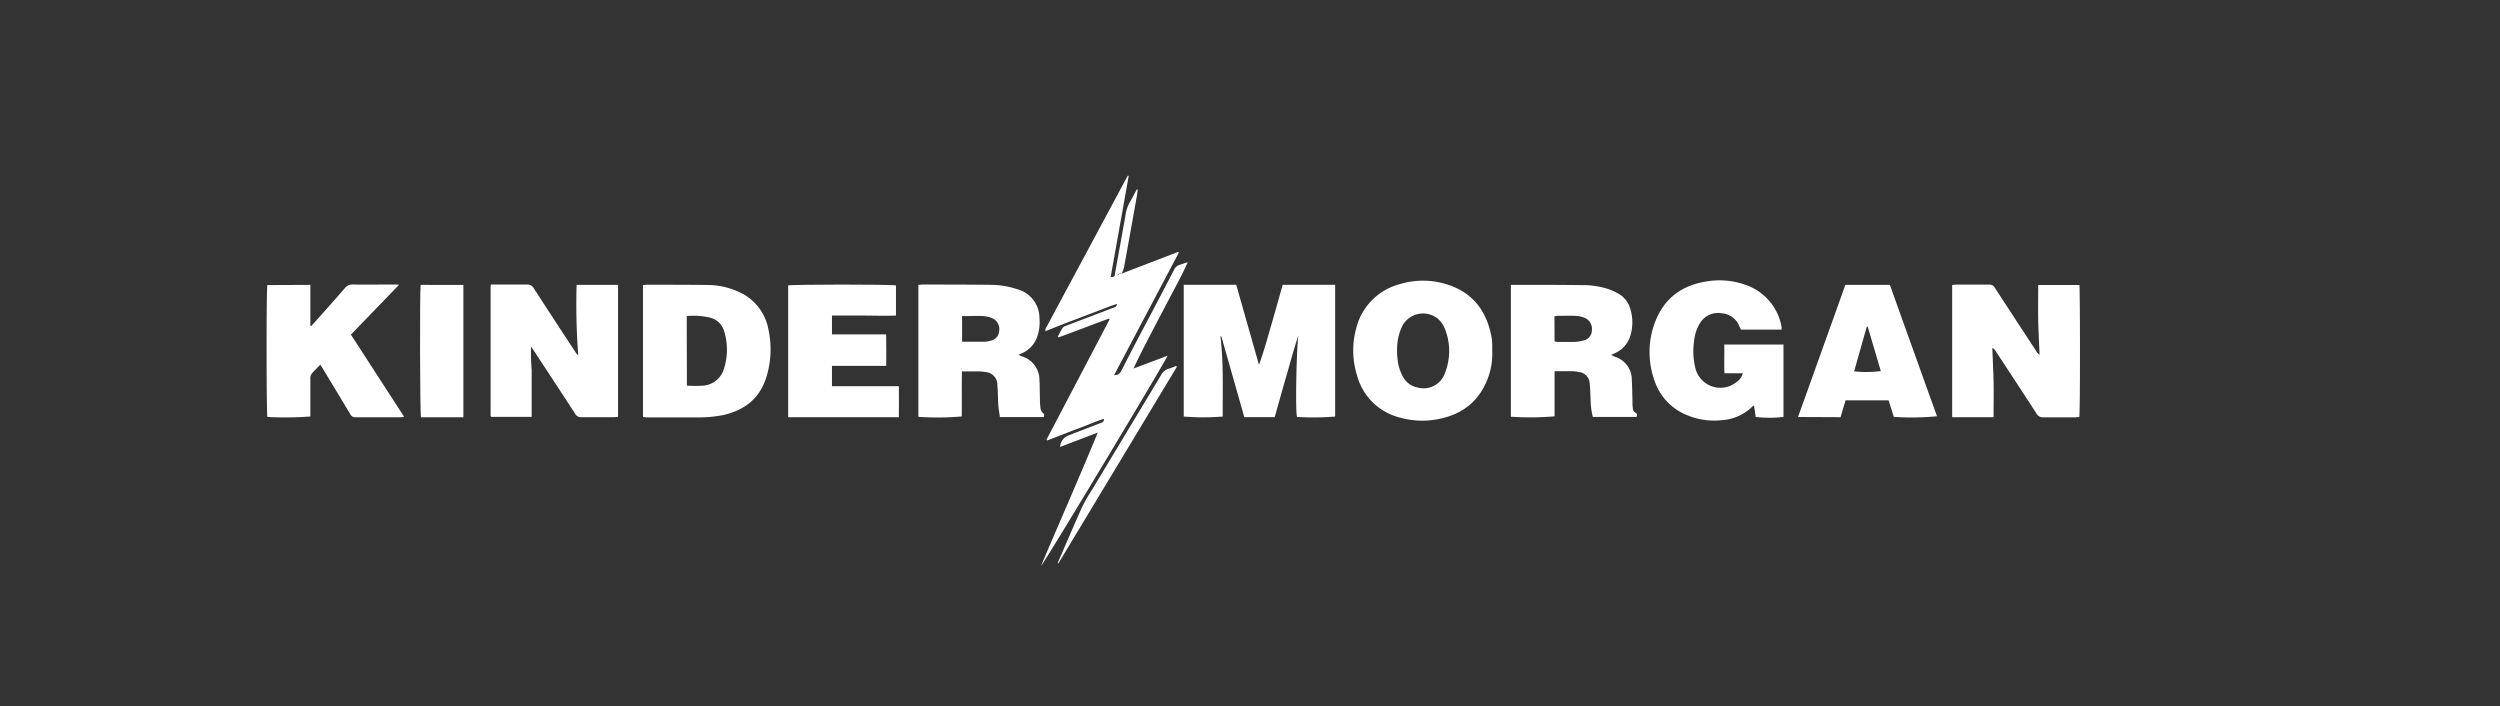 <?xml version="1.0" encoding="UTF-8"?> <svg xmlns="http://www.w3.org/2000/svg" viewBox="0 0 530.82 150"><rect x="0" y="0" width="530.82" height="150" fill="#333333" stroke="none"/><path d="m0 0h530.82v150h-530.82z" fill="none"></path><g fill="#fff"><path d="m251.34 60.47h11.15l4.83 17c1-2.76 1.78-5.59 2.59-8.39s1.62-5.7 2.44-8.61h11.14v27.97a56.47 56.47 0 0 1 -8.1.09c-.37-1.23-.12-13.79.27-17.25-.94 2.82-1.7 5.7-2.53 8.56s-1.65 5.81-2.48 8.73h-6.45q-2.44-8.58-4.87-17.13h-.2c.69 5.65.45 11.31.49 17a49.6 49.6 0 0 1 -8.28 0z"></path><path d="m122.77 75.29a142.92 142.92 0 0 1 -.34-14.8h8.8v28a7.61 7.61 0 0 1 -.82.09c-2.33 0-4.65 0-7 0a1.38 1.38 0 0 1 -1.31-.76c-2.86-4.4-5.75-8.79-8.63-13.18l-.72-1.07a45.17 45.17 0 0 0 .14 5v4.94 5h-8.59l-.07-.08s0 0-.06-.07a3.91 3.91 0 0 1 0-.48q0-13.48 0-27a4 4 0 0 1 .07-.46h.94 6.68a1.52 1.52 0 0 1 1.48.79q4.28 6.62 8.61 13.2c.21.32.43.62.64.94z"></path><path d="m441.49 88.55c-.26 0-.54.06-.82.06-2.26 0-4.51 0-6.77 0a1.54 1.54 0 0 1 -1.49-.79c-2.85-4.41-5.74-8.8-8.62-13.19a2.29 2.29 0 0 0 -.77-.78c.09 2.42.22 4.85.27 7.27s0 4.89 0 7.47c-3 0-5.85 0-8.79 0v-28.09c.28 0 .56-.07.84-.07h7a1.29 1.29 0 0 1 1.24.7q4.4 6.76 8.83 13.51a1.81 1.81 0 0 0 .65.68c-.1-2.44-.24-4.88-.29-7.32s0-4.94 0-7.49h8.74c.16.72.19 27.02-.02 28.04z"></path><path d="m320.8 60.48h.86c4.8 0 9.61 0 14.41.06a17.64 17.64 0 0 1 5.15.75 12.89 12.89 0 0 1 2.3 1 5.35 5.35 0 0 1 2.64 3.32 9.7 9.7 0 0 1 0 5.72 5.91 5.91 0 0 1 -3.29 3.67l-.78.35a8.84 8.84 0 0 0 .82.41 5.09 5.09 0 0 1 3.57 4.9c.09 1.51.09 3 .14 4.54 0 .48 0 1 .07 1.45a1.14 1.14 0 0 0 .59 1c.41.19.31.49.21.87h-9.29a15.74 15.74 0 0 1 -.47-3.72c-.06-1.16-.07-2.32-.2-3.47a2.54 2.54 0 0 0 -2.25-2.33 7.59 7.59 0 0 0 -1.33-.18c-1.26 0-2.51 0-3.87 0v9.58a60.83 60.83 0 0 1 -9.28.08zm9.28 12a3 3 0 0 0 .64.12h3.58a8.43 8.43 0 0 0 1.8-.28 2.22 2.22 0 0 0 1.9-2.17 2.54 2.54 0 0 0 -1.52-2.66 6.26 6.26 0 0 0 -2-.43c-1.25-.06-2.51 0-3.77 0a4.24 4.24 0 0 0 -.66.1z"></path><path d="m221.63 88.56h-9.32c-.12-.85-.27-1.66-.33-2.48-.1-1.44-.08-2.9-.21-4.34a2.69 2.69 0 0 0 -2.49-2.74 8.73 8.73 0 0 0 -1.54-.14c-1.12 0-2.24 0-3.49 0-.07 3.23 0 6.41-.05 9.56a58.34 58.34 0 0 1 -9.2.08v-28a8 8 0 0 1 .83-.08c4.84 0 9.67 0 14.5.06a18.2 18.2 0 0 1 5.61.91 6.38 6.38 0 0 1 4.77 6.31 9.37 9.37 0 0 1 -.39 3.53 5.94 5.94 0 0 1 -3.32 3.77l-.73.33a6.3 6.3 0 0 0 .79.37 5.17 5.17 0 0 1 3.64 5c.08.92.05 1.86.08 2.79s0 2.13.15 3.19a1.54 1.54 0 0 0 .51 1c.33.22.29.49.19.88zm-17.35-16h4.88a4.89 4.89 0 0 0 1.13-.21 2.24 2.24 0 0 0 1.86-2.07 2.53 2.53 0 0 0 -1.44-2.71 6.56 6.56 0 0 0 -2.05-.46c-1.16-.07-2.32 0-3.48 0-.28 0-.56 0-.9 0z"></path><path d="m136.52 88.55v-28a5.82 5.82 0 0 1 .73-.09c4.38 0 8.76 0 13.15.05a16.1 16.1 0 0 1 6.28 1.38 10.86 10.86 0 0 1 6.49 8.11 19.82 19.82 0 0 1 -.41 9.94c-1.4 4.67-4.7 7.23-9.36 8.22a25.83 25.83 0 0 1 -5.19.46c-3.61 0-7.22 0-10.83 0-.25-.01-.51-.05-.86-.07zm9.33-6.67a25.84 25.84 0 0 0 3.53 0 5 5 0 0 0 4.35-3.63 13.28 13.28 0 0 0 0-8 4.07 4.07 0 0 0 -3-2.81 14.71 14.71 0 0 0 -4.92-.32z"></path><path d="m370.05 79.25h-3.89c-.11-2.07 0-4-.05-6.1h12.57v15.38a26 26 0 0 1 -5.89 0l-.36-2.43a1.88 1.88 0 0 0 -.39.25 10 10 0 0 1 -6.31 2.85 15 15 0 0 1 -7.4-1 12 12 0 0 1 -7.16-7.77 17.83 17.83 0 0 1 .23-12c1.91-5.09 5.73-7.88 11-8.68a16.36 16.36 0 0 1 8.29.76 11.52 11.52 0 0 1 7.59 8.93 1.36 1.36 0 0 1 0 .29 2.35 2.35 0 0 1 0 .25h-8.63c-.12-.26-.26-.54-.39-.83a4.32 4.32 0 0 0 -3.66-2.63 4.5 4.5 0 0 0 -4.55 1.94 8.7 8.7 0 0 0 -1.34 3.89 15 15 0 0 0 .3 5.94 5.45 5.45 0 0 0 8.82 2.73 3 3 0 0 0 1.22-1.77z"></path><path d="m316.84 74.51a14.39 14.39 0 0 1 -.65 5c-1.74 5.45-5.54 8.54-11.09 9.53a17.36 17.36 0 0 1 -7.75-.35 12.56 12.56 0 0 1 -9.17-8.83 17.81 17.81 0 0 1 -.23-10.1 12.87 12.87 0 0 1 9.13-9.39 16.91 16.91 0 0 1 9.91-.06c5.52 1.64 8.59 5.51 9.67 11.07a10.23 10.23 0 0 1 .17 1.34c.03.63.01 1.21.01 1.79zm-20.2-.1c0 .59 0 1.14.09 1.68a9.41 9.41 0 0 0 1.22 4 4.46 4.46 0 0 0 3.12 2.21 4.79 4.79 0 0 0 5.74-3.11 12.69 12.69 0 0 0 0-9.33 5.8 5.8 0 0 0 -1.53-2.2 5 5 0 0 0 -7.48 1.44 11.5 11.5 0 0 0 -1.16 5.31z"></path><path d="m65.9 60.49v8.67l.17.08c.25-.28.51-.54.75-.82 2.18-2.42 4.29-4.81 6.41-7.24a1.94 1.94 0 0 1 1.64-.77c2.9.05 5.81 0 8.71 0 .3 0 .61 0 1.15.06l-10.22 10.58 5.66 8.74 5.63 8.69a4.7 4.7 0 0 1 -.73.12c-3.19 0-6.39 0-9.58 0a1.14 1.14 0 0 1 -1.13-.68c-1.92-3.21-3.86-6.41-5.79-9.61-.16-.27-.34-.53-.57-.88-.67.7-1.32 1.32-1.88 2a1.6 1.6 0 0 0 -.22 1v7 1a72.17 72.17 0 0 1 -9.13.1c-.2-.7-.24-26.94 0-28z"></path><path d="m188.17 77.68h-11.52v4.32h14.2c0 2.25.05 4.39 0 6.59h-23.5v-27.98c.71-.23 21.85-.26 22.89 0v6.39c-2.27.1-4.51 0-6.75 0s-4.51 0-6.84 0v4h11.5c.05 2.26.02 4.4.02 6.68z"></path><path d="m238.14 58.1 12-4.61.15.17-13.74 26c1 0 1.31-.46 1.66-1.14 2-4 4.14-8 6.21-11.92 1.63-3.11 3.27-6.22 4.88-9.34a1.8 1.8 0 0 1 1.11-1c.58-.18 1.13-.42 1.78-.57-1.14 2.55-2.49 5-3.77 7.44s-2.63 5-3.95 7.53-2.6 5-3.78 7.58l7.21-2.71c-.2.82-25.74 43.32-26.89 44.68 4-9.44 8.15-18.82 12.08-28.37l-8 3.06a2.81 2.81 0 0 1 1.82-2.47l6.67-2.57c.38-.14.85-.21.83-.93-1.41.41-2.71 1-4 1.5s-2.71 1-4.06 1.55l-4 1.54-.16-.15 13.41-25.56-.12-.17c-3.6 1.29-7.15 2.73-10.75 4l-.13-.16c.35-.64.66-1.31 1.06-1.9a1.7 1.7 0 0 1 .82-.46c3.25-1.24 6.51-2.47 9.75-3.72.37-.14.87-.15.93-.87-1.33.4-2.54.93-3.78 1.38l-3.8 1.45-3.79 1.43-3.79 1.52c-.14-.46.13-.73.28-1 2.66-5 5.33-9.94 8-14.92l8.64-16.1.55-1 .19.06c-1.27 7.14-2.55 14.28-3.84 21.51a4.07 4.07 0 0 0 1.93-.71z"></path><path d="m381.77 88.54c3.38-9.42 6.71-18.71 10.05-28.05h9.46q5 14 10 27.89a54.2 54.2 0 0 1 -9.17.13l-1.11-3.51h-9.13c-.34 1.15-.7 2.33-1.07 3.58zm14.79-19.2h-.18q-1.35 4.74-2.69 9.51a23.62 23.62 0 0 0 5.66-.06z"></path><path d="m98.39 60.5v28.1c-3.06 0-6.07 0-9 0-.23-.77-.28-26.92-.07-28.11z"></path><path d="m224.57 119.59c.14-.35.27-.7.42-1 1.59-3.66 3.15-7.33 4.8-11a36.67 36.67 0 0 1 2.07-3.59q7.33-12.18 14.66-24.34a2.72 2.72 0 0 1 1.64-1.37c.54-.16 1.07-.39 1.56-.58.09.07.13.09.14.12a.14.14 0 0 1 0 .09l-25 41.48a1.86 1.86 0 0 1 -.23.26z"></path><path d="m238.14 58.1h-.44c-.28.05-.69.68-1.09.75.15-.89.41-2.27.55-3.08.62-3.42 1.25-6.84 1.85-10.26a7.3 7.3 0 0 1 .86-2.53c.54-.91 1-1.84 1.51-2.77l.2.07c-.08.51-.14 1-.23 1.54q-1.33 7.5-2.7 15a6.08 6.08 0 0 1 -.51 1.28z"></path></g></svg> 